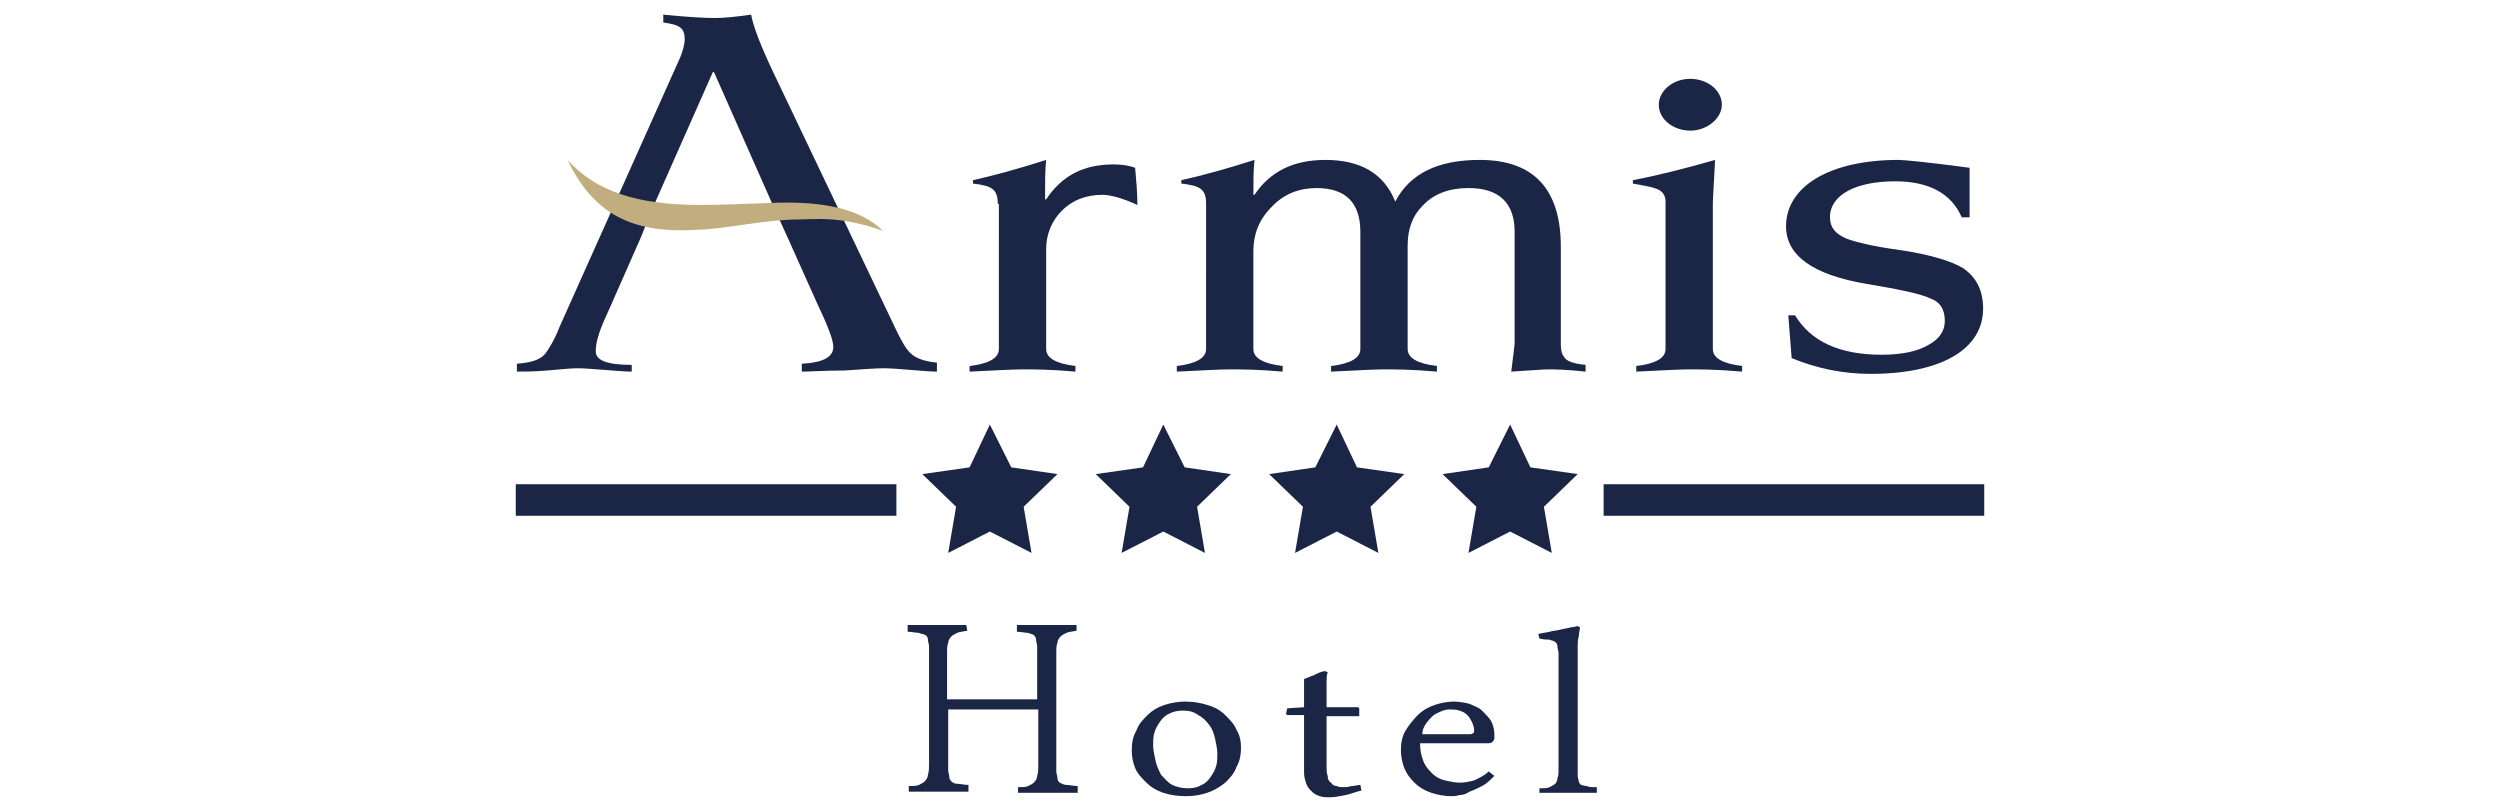 <svg xmlns="http://www.w3.org/2000/svg" xmlns:xlink="http://www.w3.org/1999/xlink" id="katman_1" x="0px" y="0px" viewBox="0 0 222 72" style="enable-background:new 0 0 222 72;" xml:space="preserve"><style type="text/css">	.st0{fill-rule:evenodd;clip-rule:evenodd;fill:#1B2647;}	.st1{fill:#1B2647;}	.st2{fill-rule:evenodd;clip-rule:evenodd;fill:#C1AD7E;}</style><g>	<path class="st0" d="M95.6,55.5L95.6,55.5L95.6,55.5c-0.2,0-0.3,0-0.5,0c-0.2,0-0.4,0-0.6,0c-0.2,0-0.4,0-0.7,0c-0.2,0-0.4,0-0.6,0  c-0.2,0-0.5,0-0.8,0c-0.3,0-0.5,0-0.8,0c-0.3,0-0.5,0-0.7,0c-0.2,0-0.4,0-0.6,0h0h0l0,0.6c0.4,0,0.7,0.1,1,0.1  c0.2,0.1,0.4,0.1,0.5,0.2c0.1,0.1,0.2,0.2,0.2,0.4c0,0.2,0.1,0.4,0.1,0.6v4.7h-8V58c0-0.4,0-0.7,0.1-0.9c0-0.2,0.1-0.4,0.3-0.6  c0.1-0.1,0.3-0.2,0.5-0.3c0.2-0.1,0.5-0.1,0.9-0.2l-0.1-0.5h-0.5h0h0c-0.2,0-0.4,0-0.6,0c-0.2,0-0.5,0-0.7,0h-1.3  c-0.2,0-0.5,0-0.7,0c-0.3,0-0.5,0-0.7,0h0h0h-0.7l0,0.6c0.4,0,0.7,0.1,1,0.1c0.2,0.1,0.4,0.1,0.6,0.2c0.1,0.1,0.2,0.2,0.2,0.4  c0,0.2,0.1,0.4,0.1,0.6v10.4c0,0.4,0,0.7-0.1,1c0,0.2-0.1,0.4-0.3,0.6c-0.1,0.1-0.3,0.2-0.5,0.3c-0.2,0.1-0.5,0.1-0.9,0.1l0,0.5  c0.1,0,0.3,0,0.5,0c0.2,0,0.4,0,0.6,0c0.2,0,0.5,0,0.7,0c0.2,0,0.4,0,0.6,0c0.2,0,0.5,0,0.8,0c0.3,0,0.5,0,0.8,0c0.3,0,0.5,0,0.7,0  c0.2,0,0.4,0,0.6,0l0-0.6c-0.4,0-0.7-0.1-1-0.1c-0.2,0-0.4-0.1-0.5-0.2c-0.1-0.1-0.2-0.2-0.2-0.4c0-0.2-0.1-0.4-0.1-0.6V63h8v4.9  c0,0.4,0,0.7-0.1,1c0,0.2-0.1,0.4-0.3,0.6c-0.1,0.1-0.3,0.2-0.5,0.3c-0.2,0.1-0.5,0.1-0.9,0.1l0,0.5c0.1,0,0.3,0,0.5,0  c0.2,0,0.4,0,0.6,0c0.2,0,0.4,0,0.7,0c0.2,0,0.4,0,0.6,0c0.2,0,0.5,0,0.8,0c0.3,0,0.5,0,0.8,0c0.3,0,0.5,0,0.7,0c0.2,0,0.4,0,0.6,0  l0-0.6c-0.4,0-0.7-0.1-1-0.1c-0.2,0-0.4-0.1-0.6-0.2c-0.1-0.1-0.2-0.2-0.2-0.4c0-0.2-0.1-0.4-0.1-0.6V58c0-0.4,0-0.7,0.1-0.9  c0-0.2,0.1-0.4,0.3-0.6c0.1-0.1,0.3-0.2,0.5-0.3c0.2-0.1,0.5-0.1,0.9-0.2L95.6,55.5z"></path>	<path class="st0" d="M139.5,55.7c-0.3,0.1-0.5,0.1-0.9,0.2c-0.3,0.1-0.7,0.1-1,0.2c-0.4,0.1-0.7,0.1-1,0.2l0.1,0.4  c0.4,0.1,0.7,0.1,0.9,0.1c0.2,0.1,0.4,0.1,0.5,0.2c0.1,0.1,0.2,0.2,0.2,0.4c0,0.2,0.1,0.4,0.1,0.6v10.3c0,0.3,0,0.6-0.1,0.8  c0,0.2-0.1,0.4-0.2,0.5c-0.1,0.1-0.3,0.2-0.5,0.3c-0.2,0.1-0.5,0.1-0.9,0.1l0,0.4c0.3,0,0.7,0,1.1,0c0.4,0,0.8,0,1.3,0  c0.5,0,1,0,1.5,0c0.5,0,0.9,0,1.2,0l0-0.5c-0.4,0-0.7,0-0.9-0.1c-0.2,0-0.4-0.1-0.5-0.1c-0.1-0.1-0.2-0.2-0.2-0.3  c0-0.1-0.1-0.3-0.1-0.5V59c0-0.2,0-0.4,0-0.7c0-0.3,0-0.6,0-0.9c0-0.3,0-0.6,0.1-0.9c0-0.3,0.1-0.6,0.1-0.8l-0.2-0.1  C140,55.6,139.8,55.7,139.5,55.7"></path>	<path class="st0" d="M126.6,64.3L126.6,64.3c0.2-0.3,0.4-0.5,0.6-0.7c0.2-0.2,0.5-0.3,0.7-0.4c0.2-0.1,0.5-0.2,0.8-0.2  c0.3,0,0.6,0,0.9,0.1c0.3,0.1,0.5,0.2,0.7,0.4c0.2,0.2,0.3,0.4,0.4,0.6c0.1,0.2,0.2,0.5,0.2,0.7c0,0.2,0,0.3-0.1,0.3  c-0.1,0.1-0.2,0.1-0.4,0.1h-4.1C126.3,64.9,126.4,64.6,126.6,64.3 M127.4,62.6c-0.6,0.2-1.1,0.5-1.5,0.9c-0.4,0.4-0.8,0.9-1.1,1.4  c-0.3,0.5-0.4,1.1-0.4,1.7c0,0.5,0.1,1.1,0.3,1.6c0.2,0.5,0.5,0.9,0.9,1.3c0.4,0.4,0.9,0.7,1.5,0.9c0.6,0.2,1.2,0.3,1.8,0.3  c0.2,0,0.4,0,0.7-0.1c0.3,0,0.6-0.1,0.9-0.3c0.3-0.1,0.7-0.3,1.1-0.5c0.4-0.2,0.7-0.5,1.1-0.9l-0.5-0.4c-0.4,0.4-0.9,0.6-1.3,0.8  c-0.4,0.1-0.8,0.2-1.3,0.2c-0.4,0-0.8-0.1-1.3-0.2c-0.4-0.1-0.8-0.3-1.1-0.6c-0.3-0.3-0.6-0.6-0.8-1.1c-0.2-0.5-0.3-1-0.3-1.6h6.1  c0.2,0,0.4-0.1,0.5-0.4l0-0.2v-0.2c0-0.4-0.1-0.8-0.3-1.2c-0.2-0.3-0.5-0.6-0.8-0.9c-0.3-0.3-0.7-0.4-1.1-0.6  c-0.4-0.1-0.9-0.2-1.4-0.2C128.6,62.3,128,62.4,127.4,62.6z"></path>	<path class="st0" d="M117.2,59.7c-0.1,0.1-0.3,0.1-0.4,0.2c-0.2,0.1-0.3,0.1-0.5,0.2c-0.2,0.1-0.3,0.1-0.5,0.2c0,0.2,0,0.5,0,0.7  c0,0.2,0,0.5,0,0.7v1.1l-1.5,0.1l-0.1,0.5l0.1,0.1h1.5v2.4c0,0.6,0,1.1,0,1.5c0,0.4,0,0.6,0,0.8v0.4c0,0.4,0.1,0.7,0.2,1  c0.1,0.3,0.3,0.5,0.5,0.7c0.2,0.2,0.4,0.3,0.7,0.4c0.3,0.1,0.6,0.1,0.9,0.1c0.4,0,0.9-0.1,1.4-0.2c0.5-0.1,0.9-0.3,1.4-0.4  l-0.1-0.5c-0.2,0-0.5,0.1-0.8,0.1c-0.3,0.1-0.5,0.1-0.7,0.1c-0.2,0-0.4,0-0.6-0.1c-0.2,0-0.4-0.1-0.5-0.3c-0.2-0.1-0.3-0.3-0.3-0.6  c-0.1-0.2-0.1-0.5-0.1-0.9v-4.4h2.9l0-0.7l-0.1-0.1l-2.8,0c0-0.2,0-0.4,0-0.6c0-0.2,0-0.5,0-0.8c0-0.3,0-0.6,0-0.9  c0-0.3,0-0.5,0.1-0.8l-0.2-0.1C117.4,59.6,117.3,59.7,117.2,59.7"></path>	<path class="st0" d="M104.1,69.7L104.1,69.7c-0.4-0.2-0.7-0.6-1-0.9c-0.2-0.4-0.4-0.8-0.5-1.3c-0.1-0.5-0.2-0.9-0.2-1.3  c0-0.4,0-0.8,0.1-1.1c0.1-0.4,0.3-0.7,0.5-1c0.2-0.3,0.5-0.6,0.8-0.7c0.3-0.2,0.8-0.3,1.2-0.3c0.6,0,1,0.1,1.4,0.4  c0.4,0.2,0.7,0.5,1,0.9c0.3,0.4,0.4,0.8,0.5,1.2c0.1,0.5,0.2,0.9,0.2,1.3c0,0.4,0,0.8-0.1,1.1c-0.1,0.4-0.3,0.7-0.5,1  c-0.2,0.3-0.5,0.6-0.8,0.7c-0.3,0.2-0.7,0.3-1.2,0.3C105,70,104.5,69.9,104.1,69.7 M103.4,62.6c-0.6,0.2-1.1,0.5-1.5,0.9  c-0.4,0.4-0.8,0.8-1,1.4c-0.3,0.5-0.4,1.1-0.4,1.7c0,0.6,0.1,1.1,0.3,1.6c0.2,0.5,0.6,0.9,1,1.3c0.4,0.4,0.9,0.7,1.5,0.9  c0.6,0.2,1.3,0.3,2,0.3c0.7,0,1.3-0.1,1.9-0.3c0.6-0.2,1.1-0.5,1.6-0.9c0.4-0.4,0.8-0.8,1-1.4c0.3-0.5,0.4-1.1,0.4-1.7  c0-0.6-0.1-1.1-0.4-1.6c-0.2-0.5-0.6-0.9-1-1.3c-0.4-0.4-0.9-0.7-1.6-0.9c-0.6-0.2-1.3-0.3-2-0.3C104.7,62.3,104,62.4,103.4,62.6z"></path>	<g>		<path class="st1" d="M68.8,18.6L63.4,6.4h-0.1l-5.4,12.2l-1,2.5l-3,6.8c-0.7,1.5-1,2.5-1,3.3c0,0.8,1,1.2,3.2,1.2V33   c-1,0-3.8-0.3-4.8-0.3c-0.6,0-1.5,0.1-2.7,0.2c-1.2,0.1-2.1,0.1-2.7,0.1v-0.7c1.2-0.1,2.1-0.3,2.6-1c0.2-0.3,0.7-1,1.2-2.3   L60.4,5.1c0.2-0.5,0.4-1.1,0.4-1.6c0-1-0.4-1.3-1.9-1.5V1.3c2,0.2,3.6,0.3,4.6,0.3c0.7,0,1.8-0.1,3.2-0.3c0.2,1.1,0.9,2.9,2.1,5.4   l10.3,21.6c0.8,1.7,1.3,2.7,1.8,3.1c0.4,0.4,1.2,0.7,2.3,0.8V33c-1,0-3.6-0.3-4.7-0.3c-0.8,0-1.9,0.1-3.5,0.2   C73.2,32.9,72,33,71.2,33v-0.7c1.9-0.1,2.8-0.6,2.8-1.5c0-0.6-0.5-1.9-1.5-4L69.9,21L68.8,18.6z"></path>		<path class="st1" d="M88.6,18.1c0-1.3-0.5-1.6-2.2-1.8V16c1.8-0.4,4-1,6.5-1.8c-0.1,0.9-0.1,2-0.1,3.5h0.1c1.4-2.1,3.3-3.1,6-3.1   c0.7,0,1.4,0.1,1.9,0.3c0.1,1.1,0.2,2.2,0.2,3.3c-1.3-0.6-2.4-0.9-3.1-0.9c-1.5,0-2.7,0.5-3.6,1.4c-0.9,0.9-1.4,2.1-1.4,3.4V31   c0,0.8,0.9,1.3,2.6,1.5V33c-2.2-0.2-3.8-0.2-4.7-0.2c-0.9,0-2.5,0.1-4.7,0.2v-0.5c1.7-0.2,2.6-0.7,2.6-1.5V18.1z"></path>		<path class="st1" d="M107.1,18.1c0-1.3-0.5-1.6-2.2-1.8V16c1.8-0.4,4-1,6.5-1.8c-0.1,0.9-0.1,1.9-0.1,3.1h0.1   c1.4-2.1,3.5-3.1,6.3-3.1c3.1,0,5.2,1.2,6.2,3.7c1.3-2.5,3.8-3.7,7.5-3.7c4.8,0,7.2,2.6,7.2,7.7v8.7c0,0.5,0.1,0.9,0.3,1.1   c0.2,0.4,0.9,0.6,1.9,0.7V33c-1.8-0.2-2.9-0.2-3.3-0.2c-0.5,0-1.6,0.1-3.3,0.2c0.2-1.6,0.3-2.4,0.3-2.5v-9.9   c0-2.6-1.4-3.9-4.1-3.9c-1.7,0-3.1,0.5-4.1,1.6c-0.9,0.9-1.3,2.1-1.3,3.5V31c0,0.8,0.9,1.3,2.6,1.5V33c-2.2-0.2-3.8-0.2-4.7-0.2   c-0.9,0-2.5,0.1-4.7,0.2v-0.5c1.7-0.2,2.6-0.7,2.6-1.5V20.6c0-2.6-1.3-3.9-3.9-3.9c-1.5,0-2.9,0.5-4,1.7c-1.1,1.1-1.6,2.4-1.6,3.9   V31c0,0.8,0.9,1.3,2.6,1.5V33c-2.2-0.2-3.8-0.2-4.7-0.2c-0.9,0-2.5,0.1-4.7,0.2v-0.5c1.7-0.2,2.6-0.7,2.6-1.5V18.1z"></path>		<path class="st1" d="M150.1,7L150.1,7c1.5,0,2.8,1,2.8,2.3c0,1.2-1.3,2.3-2.8,2.3c-1.5,0-2.8-1-2.8-2.3C147.3,8.1,148.5,7,150.1,7    M147.9,17.9c0-0.6-0.3-1-1-1.2c-0.2-0.1-0.9-0.2-1.9-0.4V16c2.1-0.4,4.5-1,7.3-1.8c-0.1,2.1-0.2,3.4-0.2,3.9V31   c0,0.8,0.9,1.3,2.6,1.5V33c-2.2-0.2-3.8-0.2-4.7-0.2c-0.9,0-2.5,0.1-4.7,0.2v-0.5c1.7-0.2,2.6-0.7,2.6-1.5V17.9z"></path>		<path class="st1" d="M158.8,28h0.6c1.4,2.3,3.9,3.5,7.7,3.5c1.8,0,3.2-0.3,4.2-0.9c0.9-0.5,1.4-1.2,1.4-2.1c0-1-0.4-1.7-1.3-2   c-0.8-0.4-2.7-0.8-5.7-1.3c-4.7-0.8-7.1-2.5-7.1-5.1c0-3.5,3.8-5.9,10-5.9c0.4,0,2.6,0.2,6.3,0.7v4.4h-0.7   c-0.9-2.1-2.9-3.2-5.9-3.2c-3.5,0-5.8,1.2-5.8,3.2c0,0.9,0.5,1.5,1.5,1.9c0.8,0.3,2.4,0.7,4.7,1c2.7,0.4,4.6,1,5.6,1.6   c1.2,0.8,1.8,2,1.8,3.6c0,3.6-3.7,5.8-10,5.8c-2.5,0-4.8-0.5-7-1.4L158.8,28z"></path>		<path class="st2" d="M61.9,20.4c1.9,0,5.7-0.8,8.3-0.9c2.2,0,4.3-0.4,8.2,1c-2-2-5.4-2.6-9.3-2.5c-2.8,0.1-5.1,0.2-6.9,0.2   c-5.6,0-9.3-1.2-11.8-4C52.6,18.8,55.9,20.8,61.9,20.4"></path>	</g>	<g>		<polygon class="st0" points="87.9,37.7 89.8,41.5 93.9,42.1 90.9,45 91.6,49.1 87.9,47.2 84.2,49.1 84.9,45 81.9,42.1 86.1,41.5      "></polygon>		<polygon class="st0" points="103.3,37.7 105.2,41.5 109.3,42.1 106.3,45 107,49.1 103.3,47.2 99.6,49.1 100.3,45 97.3,42.1    101.5,41.5   "></polygon>		<polygon class="st0" points="118.7,37.7 120.5,41.5 124.7,42.1 121.7,45 122.4,49.1 118.7,47.2 115,49.1 115.7,45 112.7,42.1    116.8,41.5   "></polygon>		<polygon class="st0" points="134.1,37.7 135.9,41.5 140.1,42.1 137.1,45 137.8,49.1 134.1,47.2 130.4,49.1 131.1,45 128.1,42.1    132.2,41.5   "></polygon>	</g>	<rect x="142.4" y="43" class="st0" width="33.8" height="2.8"></rect>	<rect x="45.8" y="43" class="st0" width="33.8" height="2.8"></rect></g></svg>